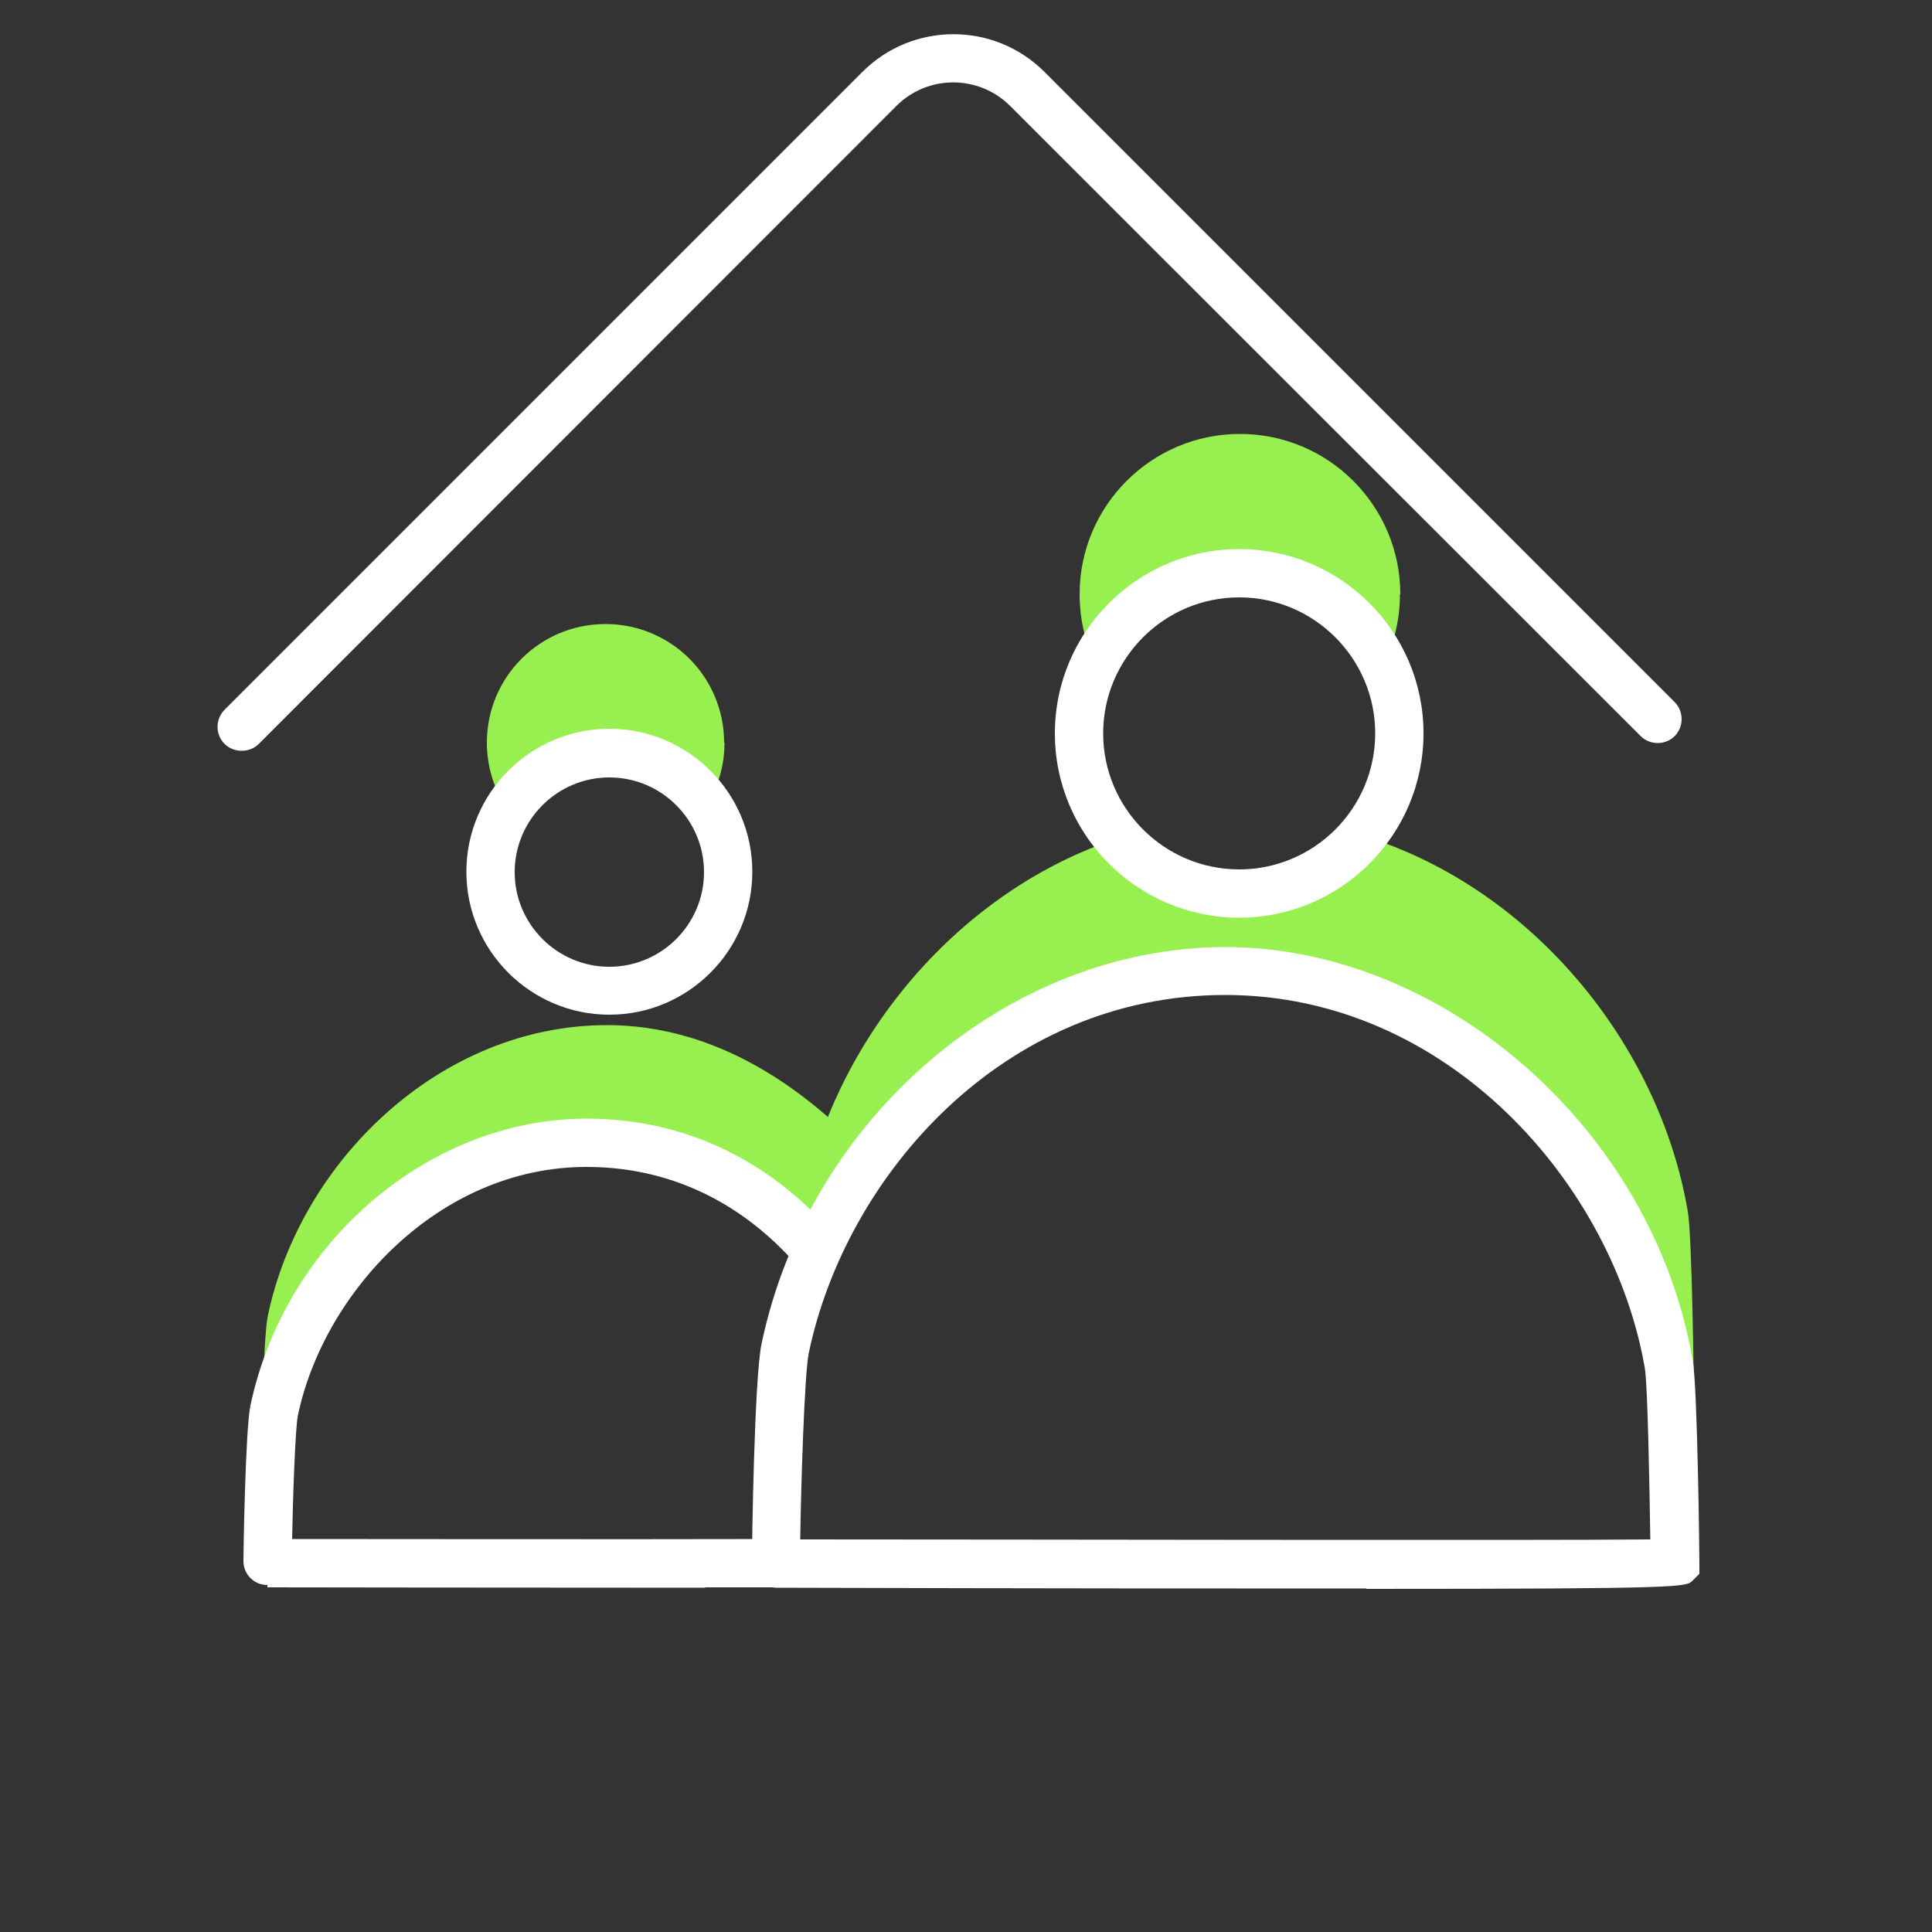 <?xml version="1.0" encoding="UTF-8"?>
<svg xmlns="http://www.w3.org/2000/svg" id="Glasfaser" viewBox="0 0 50 50">
  <rect x="0" y="0" width="50" height="50" fill="#333333" stroke="none"/>
  <defs>
    <style>
      .cls-1 {
        fill: #fff;
      }

      .cls-2 {
        fill: #98ef50;
      }
    </style>
  </defs>
  <path class="cls-2" d="M6.64,36.65s1.91-7.41,8.73-7.05c2.59.14,4.34,1.4,5.89,2.58.37.28.54-.63.54-.64,0-.47.61-.38.53-.84-.26-1.55.71-.14.29-.61-1.78-1.98-4.13-3.56-6.91-3.56-4.33,0-7.95,3.54-8.78,7.53-.12.57-.18,3.65-.18,4.23"></path>
  <path class="cls-2" d="M36.23,15.38c0,.54-.1,1.06-.3,1.54-.61,1.53-.67-1.78-3.73-1.94-3.33-.18-3.24,3.55-3.89,2.12-.24-.52-.37-1.11-.37-1.72,0-2.29,1.86-4.15,4.15-4.15s4.15,1.86,4.15,4.15Z"></path>
  <path class="cls-2" d="M18.75,19.22c0,.6-.17,1.16-.47,1.63-.54.87-.22-1.56-2.47-1.47s-2.29,2.27-2.82,1.33c-.25-.44-.39-.95-.39-1.49,0-1.7,1.37-3.07,3.07-3.07s3.07,1.37,3.07,3.07Z"></path>
  <path class="cls-2" d="M20.46,34.3s2.48-9.62,11.32-9.15c9.76.51,12.06,11.36,12.06,11.34,0-.61-.05-4.54-.16-5.14-.74-4.33-4.02-8.33-8.31-9.69-1.01-.32-.82,1.43-3.27,1.43-2.87,0-2.14-1.73-3.18-1.39-4.09,1.35-7.25,5.11-8.11,9.23-.15.74-.24,4.73-.24,5.49"></path>
  <path class="cls-1" d="M6.25,19.43c-.16,0-.32-.06-.44-.18-.24-.24-.24-.64,0-.88L22.32,1.86c1.3-1.3,3.41-1.3,4.71,0l16.31,16.31c.24.24.24.64,0,.88s-.64.24-.88,0L26.14,2.74c-.81-.81-2.13-.81-2.94,0L6.7,19.25c-.12.12-.28.18-.44.18Z"></path>
  <path class="cls-1" d="M32.07,23.75c-2.63,0-4.77-2.14-4.77-4.77s2.14-4.77,4.77-4.77,4.77,2.14,4.77,4.77-2.14,4.77-4.77,4.77ZM32.07,15.46c-1.94,0-3.52,1.58-3.52,3.52s1.58,3.52,3.52,3.52,3.52-1.58,3.52-3.52-1.58-3.52-3.52-3.52Z"></path>
  <path class="cls-1" d="M35.35,41.11c-3.45,0-8.33,0-15.26-.02-.33,0-.6-.26-.62-.58,0-.04-.01-.08-.01-.12,0-.36.06-4.73.25-5.62,1.23-5.85,6.39-10.26,12.01-10.26s11.06,4.7,12.09,10.71c.12.71.17,4.92.17,5.25v.26l-.18.18c-.16.16-.21.21-8.43.21ZM20.71,39.84c5.99,0,19.07.03,22,0-.02-1.36-.07-4.01-.14-4.42-.81-4.75-5.09-9.67-10.86-9.67s-9.83,4.71-10.78,9.27c-.11.54-.2,3.39-.22,4.82Z"></path>
  <path class="cls-1" d="M15.77,26.26c-2.04,0-3.7-1.66-3.7-3.7s1.66-3.7,3.7-3.7,3.7,1.66,3.7,3.7-1.66,3.7-3.7,3.7ZM15.77,20.12c-1.35,0-2.45,1.1-2.45,2.45s1.1,2.45,2.45,2.45,2.45-1.1,2.45-2.45-1.1-2.45-2.45-2.45Z"></path>
  <path class="cls-1" d="M18.24,41.09c-4.84,0-11.32-.01-11.32-.01v-.06h0c-.35,0-.62-.28-.62-.62,0-.26.05-3.38.18-4.02.89-4.24,4.63-7.43,8.7-7.43,2.48,0,4.69,1.03,6.39,2.98.23.26.2.65-.06.88s-.66.2-.88-.06c-1.46-1.67-3.34-2.55-5.45-2.55-3.84,0-6.81,3.27-7.47,6.43-.07.33-.13,2.14-.15,3.2,2.02,0,8.5.01,12.53,0h0c.34,0,.62.28.62.62,0,.35-.28.63-.62.63-.57,0-1.19,0-1.83,0Z"></path>
</svg>

